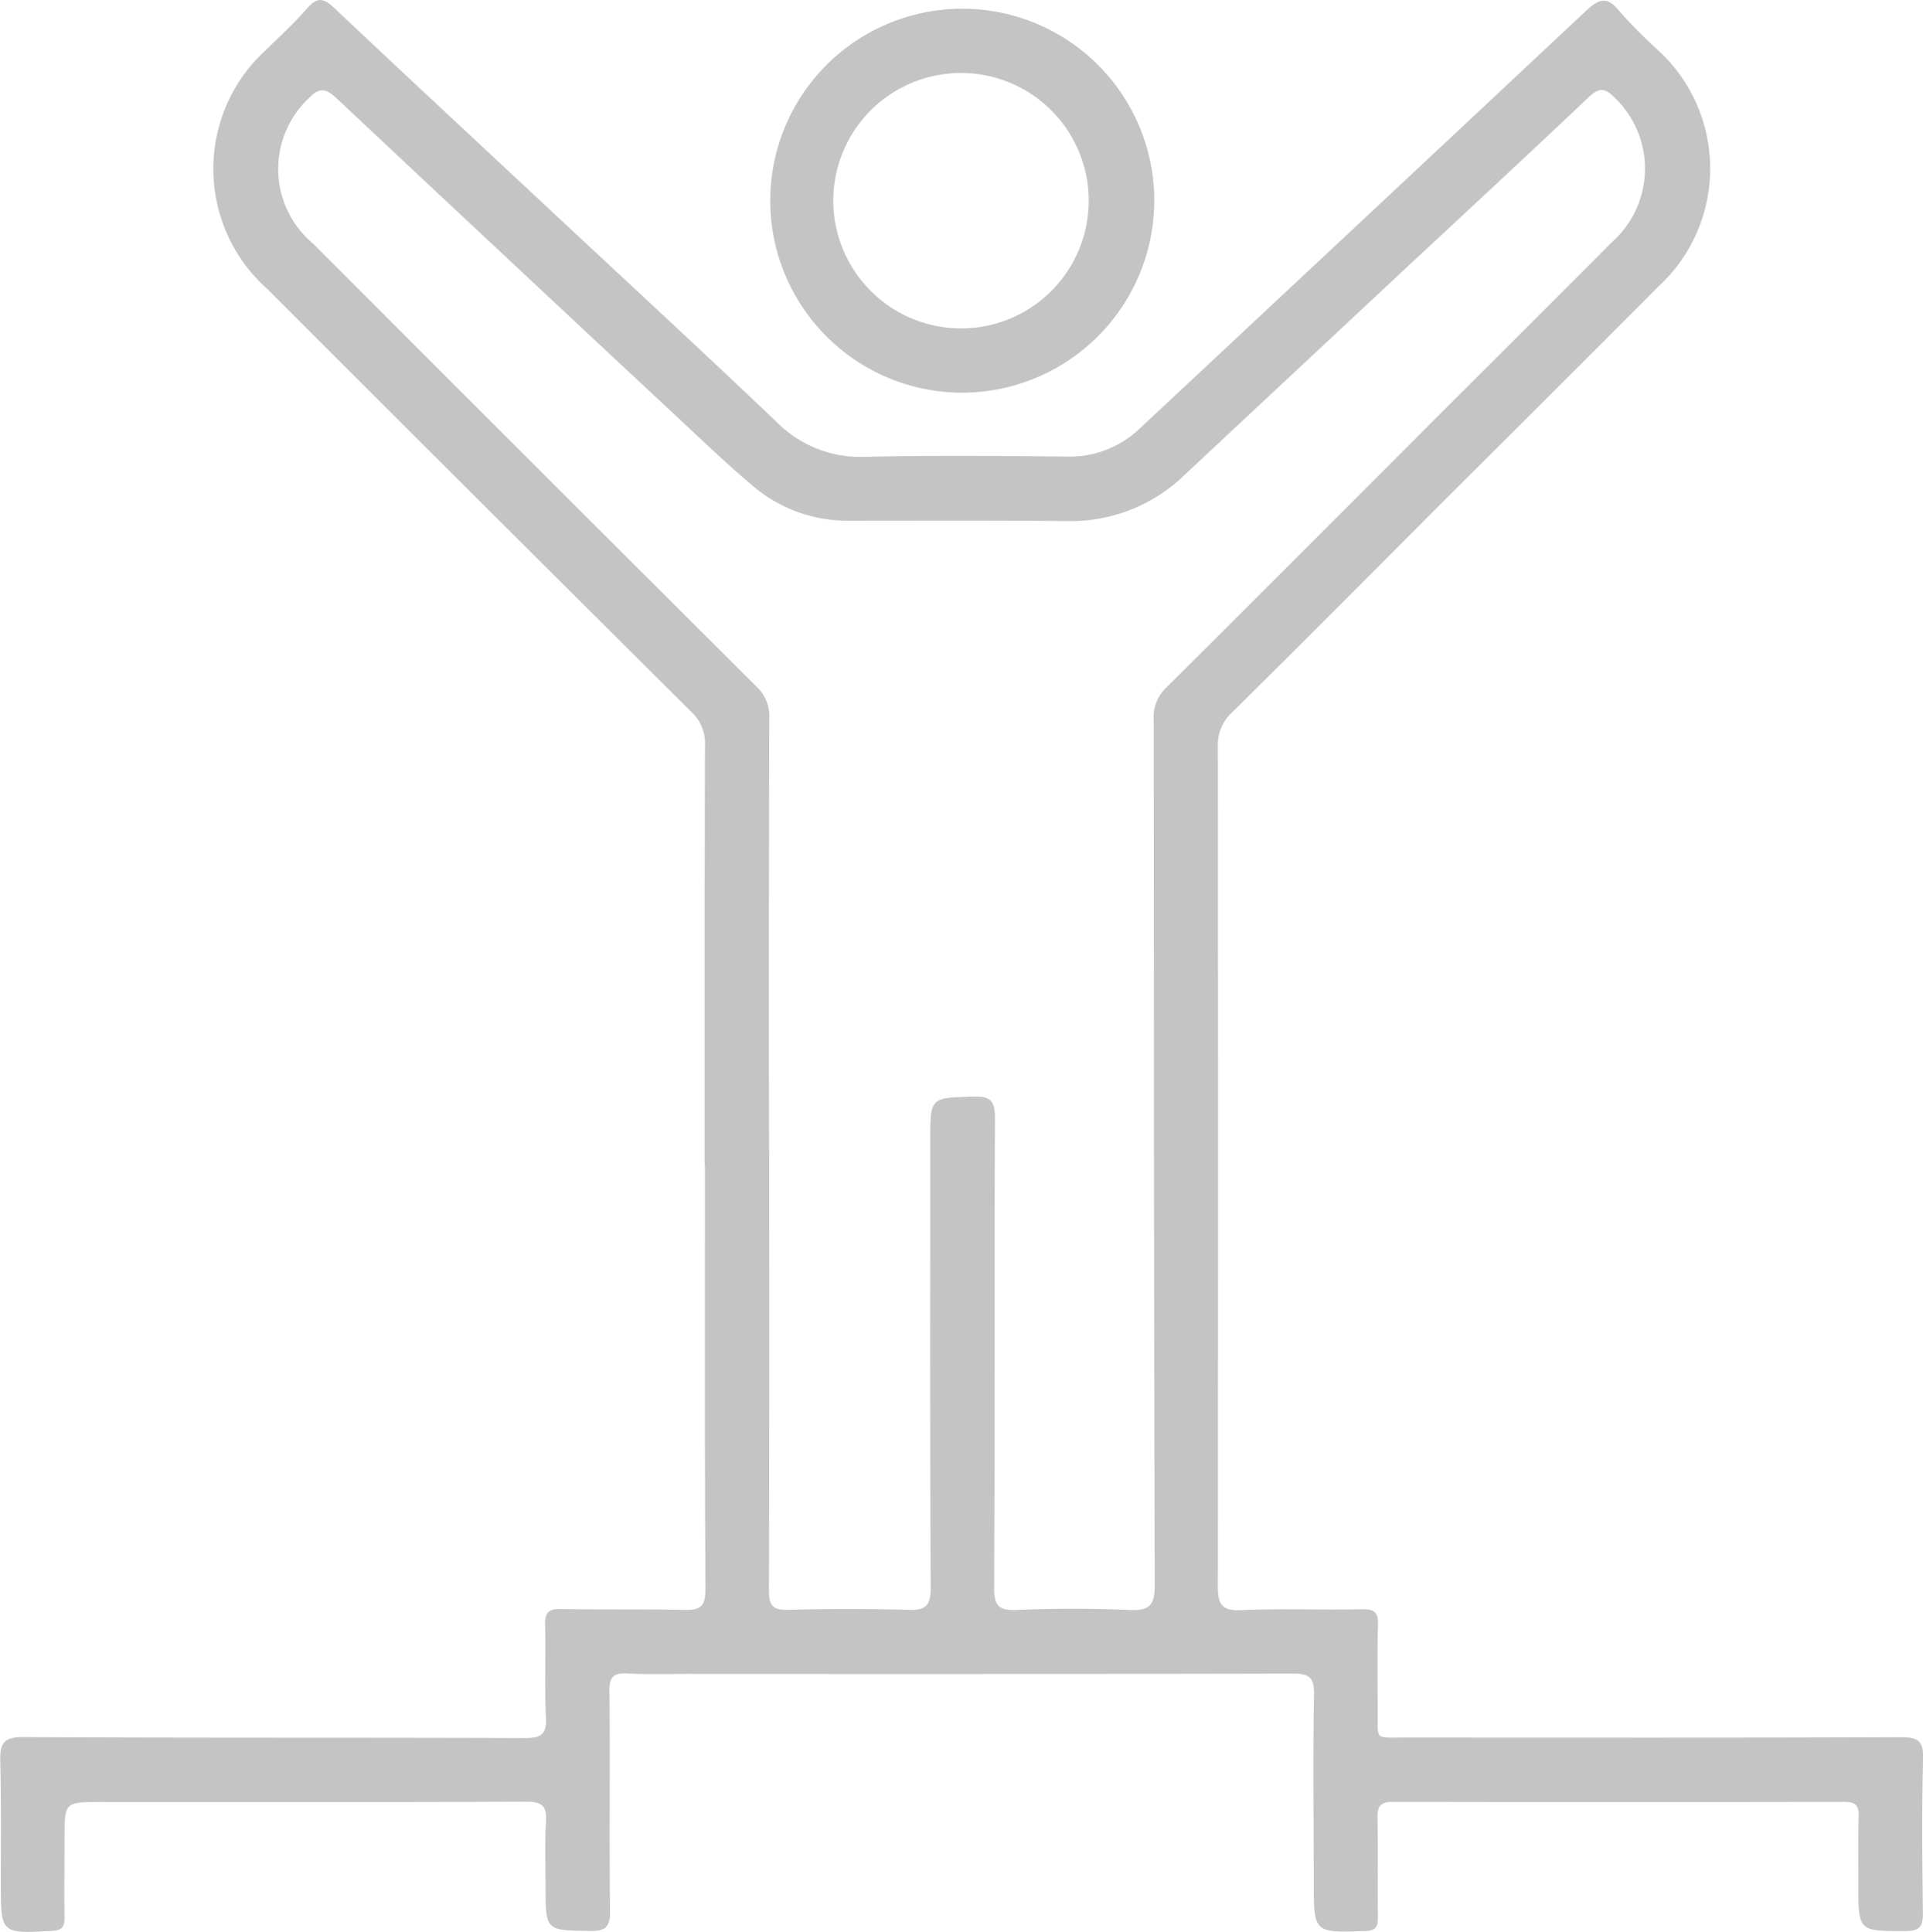 <svg xmlns="http://www.w3.org/2000/svg" width="63.44" height="63.739"><g fill="#c4c4c4"><path data-name="icon_status" d="M23.249 38.477c0-4.631-.006-9.263.009-13.894a1.407 1.407 0 00-.456-1.1q-7-6.96-13.977-13.943a5.3 5.3 0 010-7.938c.438-.439.9-.855 1.306-1.324.325-.378.536-.354.892-.018 2.5 2.358 5.013 4.693 7.523 7.037 2.364 2.208 4.74 4.4 7.083 6.633a3.876 3.876 0 002.924 1.142c2.215-.05 4.432-.029 6.647-.007a3.327 3.327 0 002.405-.932Q44.96 7.26 52.306.374c.447-.42.713-.517 1.129.008A16.928 16.928 0 0054.7 1.657a5.291 5.291 0 010 7.807c-2.451 2.468-4.92 4.918-7.381 7.377-2.219 2.224-4.441 4.459-6.677 6.669a1.433 1.433 0 00-.465 1.107q.013 13.86 0 27.72c0 .574.11.819.764.789 1.327-.061 2.659 0 3.988-.03.4-.008.544.092.531.511-.029.952-.014 1.905-.008 2.858s-.121.865.834.865c5.473 0 10.947.01 16.42-.012.573 0 .756.117.738.725-.048 1.683-.028 3.368-.007 5.052.005.434-.075.62-.57.619-1.563 0-1.563.018-1.558-1.56 0-.731-.013-1.463.009-2.193.011-.354-.067-.512-.469-.511q-7.445.016-14.891 0c-.425 0-.522.155-.514.545.021 1.085 0 2.172.013 3.257.005.332-.073.452-.438.463-1.678.051-1.677.064-1.679-1.629 0-2.061-.029-4.122.01-6.182.011-.588-.193-.686-.715-.685q-9.938.022-19.877.01c-.687 0-1.375.023-2.06-.015-.474-.026-.6.133-.592.6.023 2.415-.01 4.831.019 7.245.007.544-.167.661-.674.652-1.452-.026-1.453 0-1.452-1.473 0-.709-.03-1.42.014-2.127.033-.522-.126-.67-.658-.667-4.676.021-9.351.012-14.027.011-1.2 0-1.2 0-1.2 1.228 0 .864-.011 1.728 0 2.593 0 .3-.079.414-.409.431-1.691.091-1.69.1-1.692-1.548 0-1.352.015-2.7-.018-4.055-.014-.565.1-.794.749-.79 5.517.031 11.035.011 16.553.032.542 0 .728-.118.7-.685-.05-1.017 0-2.039-.028-3.057-.012-.422.134-.524.535-.516 1.351.026 2.7 0 4.055.029.521.013.7-.1.7-.679-.028-4.653-.016-9.307-.016-13.96m2.12-.5c0 4.83.007 9.66-.01 14.489 0 .483.109.662.621.649a70.664 70.664 0 013.987 0c.588.018.732-.161.729-.743-.025-4.918-.014-9.837-.014-14.755 0-1.42 0-1.391 1.4-1.435.578-.018.737.122.734.723-.027 5.162 0 10.324-.028 15.486 0 .6.163.748.739.727a43.975 43.975 0 013.721 0c.681.032.841-.165.838-.842-.029-9.5-.023-19.009-.034-28.513a1.344 1.344 0 01.4-1.064c2.737-2.714 5.455-5.447 8.181-8.173C48.807 12.352 51 10.186 53.165 8a3.242 3.242 0 00.1-4.781c-.318-.319-.508-.338-.848-.016-2.139 2.025-4.3 4.025-6.456 6.035l-6.848 6.4a5.4 5.4 0 01-3.893 1.555c-2.415-.027-4.83-.014-7.244-.014a4.8 4.8 0 01-3.163-1.167c-.779-.655-1.516-1.36-2.261-2.055Q16.816 8.606 11.1 3.241c-.393-.37-.595-.334-.941.027a3.209 3.209 0 00.173 4.774q7.3 7.312 14.622 14.609a1.324 1.324 0 01.425 1.04q-.02 7.145-.008 14.29"/><path data-name="パス 2413" d="M31.75 12.956a6.334 6.334 0 116.329-6.4 6.348 6.348 0 01-6.329 6.4m-.034-2.12A4.214 4.214 0 1027.49 6.68a4.221 4.221 0 004.226 4.156"/></g></svg>